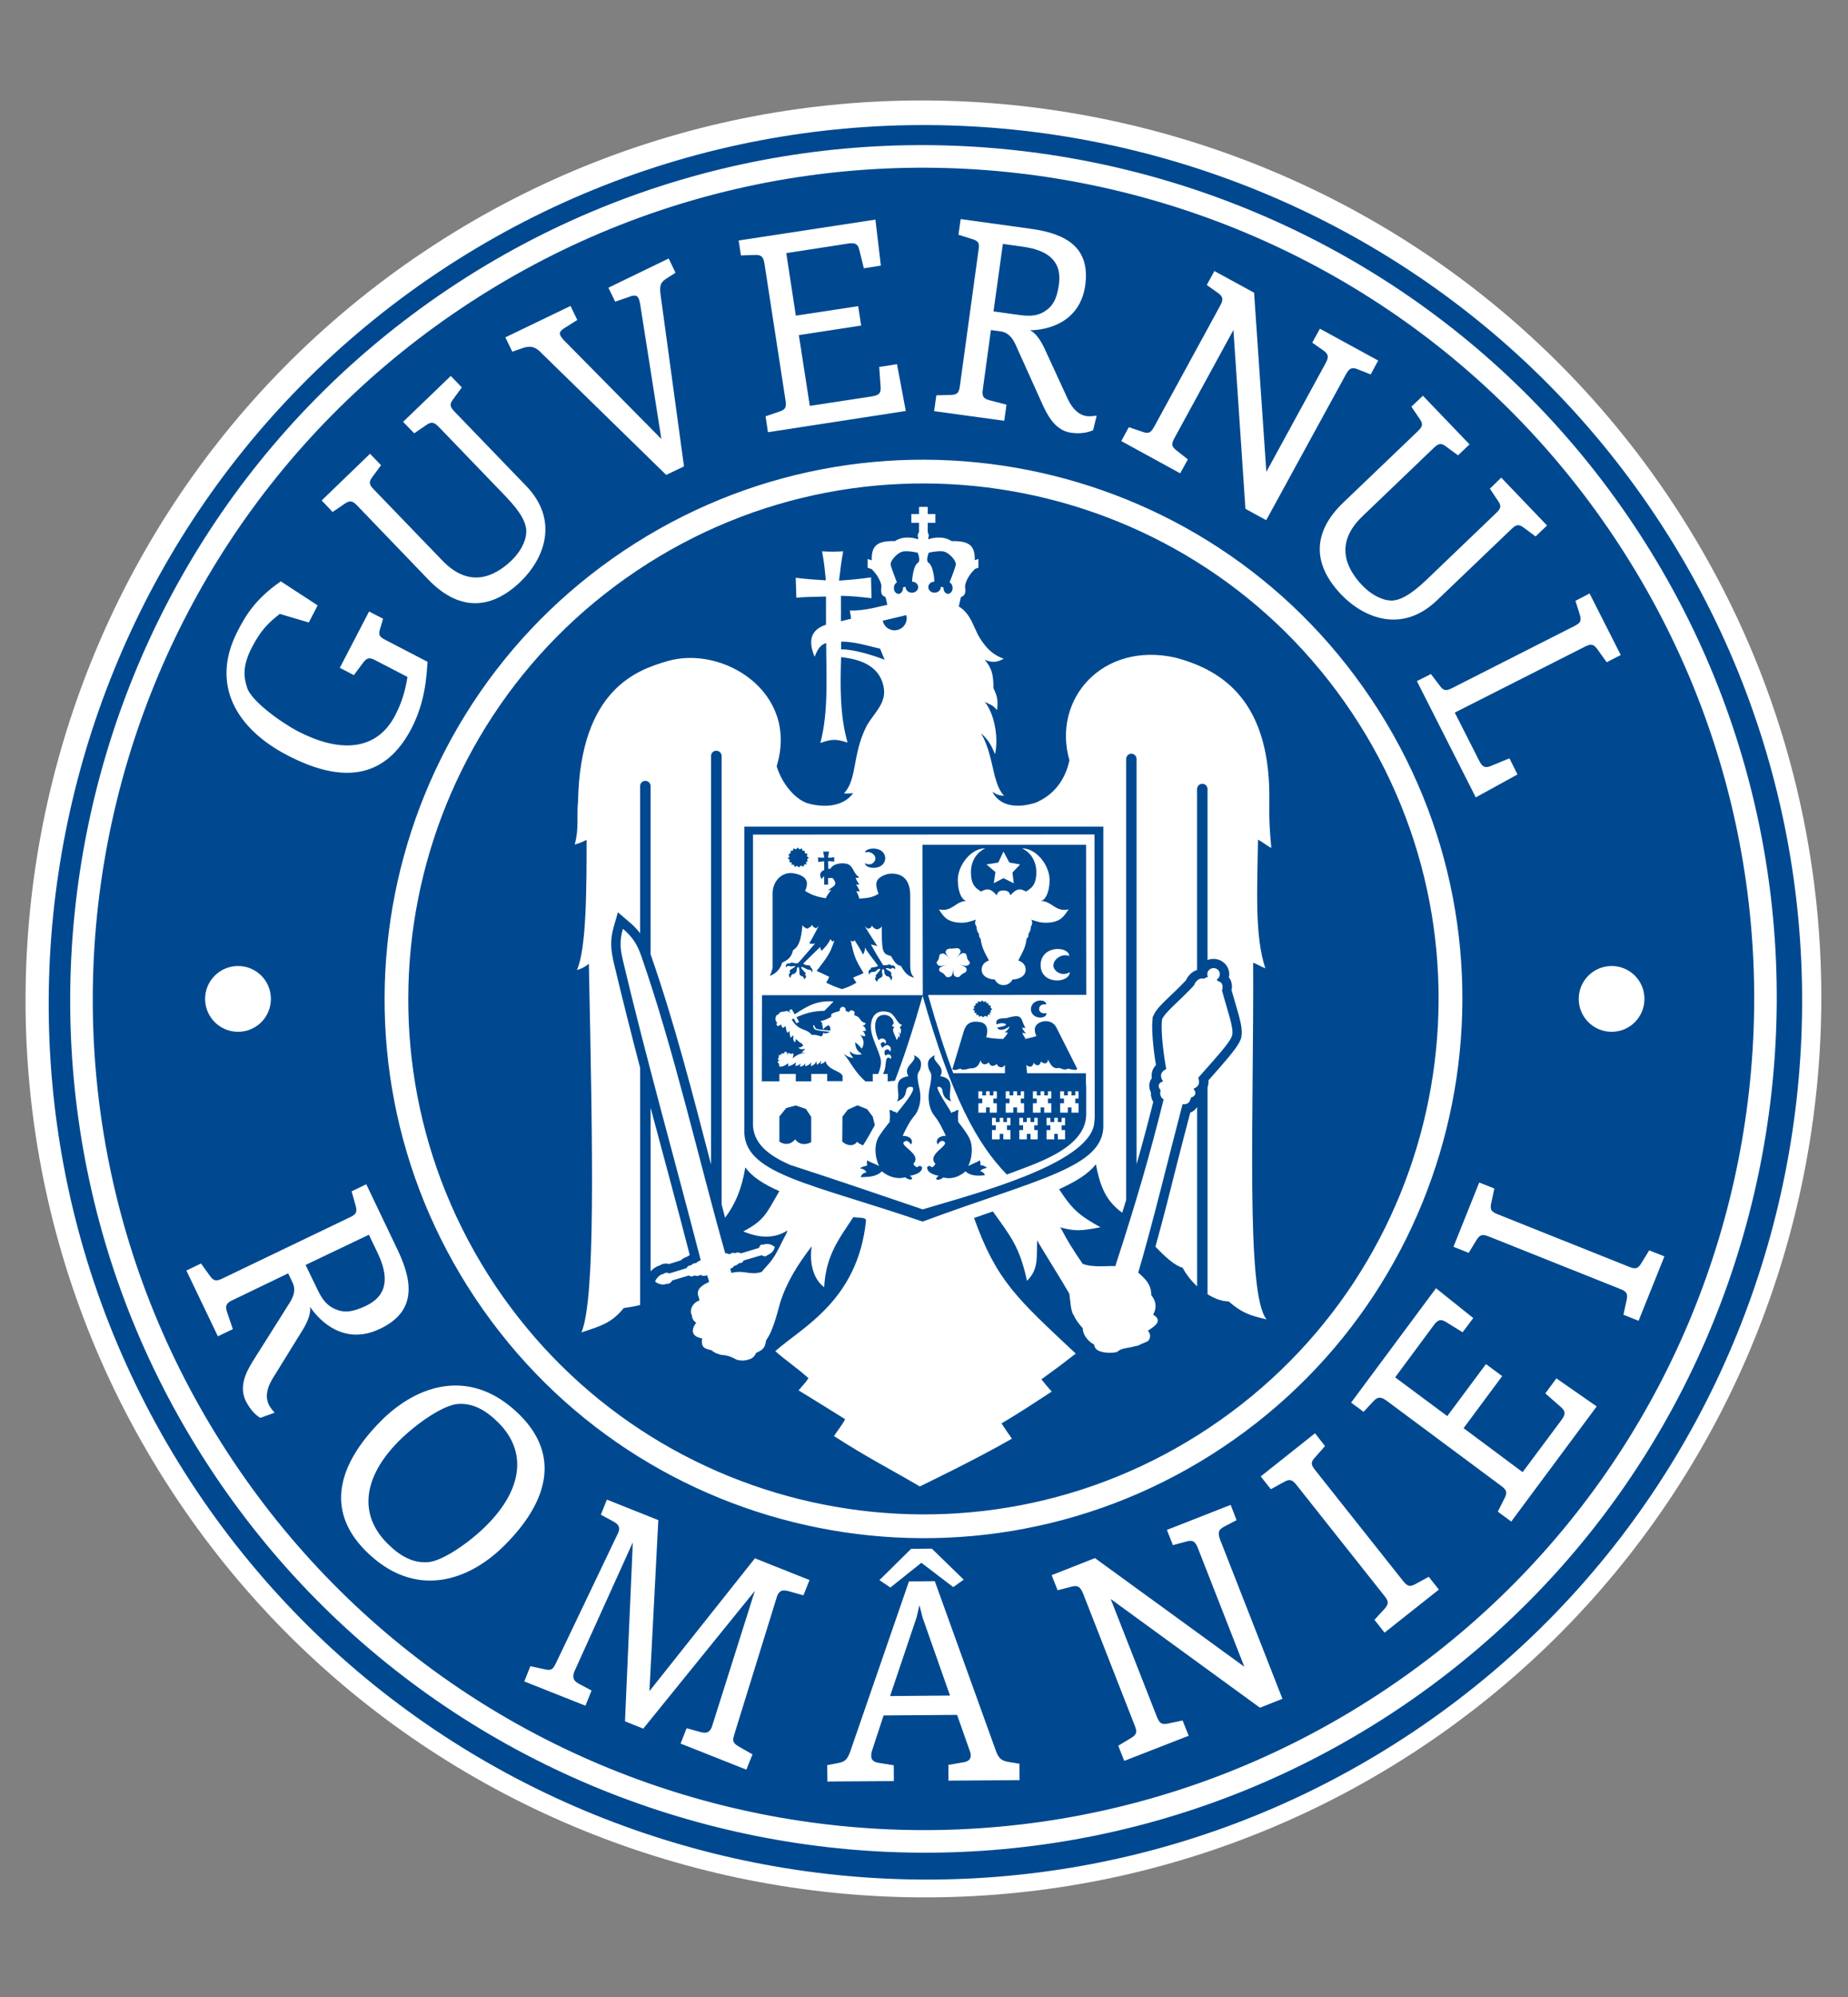 <?xml version="1.0" encoding="UTF-8"?>
<svg id="Layer_1" xmlns="http://www.w3.org/2000/svg" version="1.1" viewBox="0 0 1000 1080">
  <rect x="0" y="0" width="1000" height="1080" fill="#808080" stroke="none"/>
  <!-- Generator: Adobe Illustrator 29.4.0, SVG Export Plug-In . SVG Version: 2.1.0 Build 152)  -->
  <path d="M903.76,269.94c148.9,222.53,88.8,525.52-133.71,674.44-222.63,148.83-525.59,88.73-674.41-133.85C-53.28,587.9,6.81,285.03,229.37,136.11,451.97-12.77,754.96,47.36,903.76,269.94" fill="#fff" fill-rule="evenodd"/>
  <path d="M895.32,278.13c145.4,217.37,86.66,513.15-130.65,658.5-217.32,145.37-513.09,86.73-658.47-130.66C-39.15,588.63,19.54,292.9,236.8,147.47,454.14,2.12,749.92,60.82,895.32,278.13" fill="#004990" fill-rule="evenodd"/>
  <path d="M883.7,283.37C742.26,71.85,454.37,14.73,242.8,156.19,31.33,297.66-25.77,585.58,115.7,797.1c141.46,211.52,429.38,268.65,640.95,127.11,211.44-141.42,268.57-429.31,127.05-640.83M749.57,913.84c-206.26,137.99-485.5,82.63-623.42-123.68C-11.91,583.76,43.48,304.61,249.78,166.6c206.3-137.99,485.55-82.6,623.52,123.7,138.04,206.33,82.68,485.58-123.73,623.54" fill="#fff" fill-rule="evenodd"/>
  <path d="M742.06,378.12c-89.46-133.85-270.66-169.76-404.47-80.31-133.82,89.51-169.76,270.69-80.23,404.57,89.51,133.81,270.61,169.79,404.5,80.21,133.78-89.51,169.79-270.63,80.21-404.47M654.69,771.9c-127.93,85.65-301.08,51.23-386.73-76.68-85.54-127.98-51.17-301.13,76.8-386.7,127.91-85.55,301.05-51.25,386.65,76.73,85.55,127.88,51.21,301.1-76.73,386.65" fill="#fff" fill-rule="evenodd"/>
  <path d="M128.8,522.43c9.83,0,17.79,7.91,17.79,17.79s-7.96,17.79-17.79,17.79-17.82-7.99-17.82-17.79,8.01-17.79,17.82-17.79" fill="#fff" fill-rule="evenodd"/>
  <path d="M872.08,522.43c9.83,0,17.77,7.91,17.77,17.79s-7.94,17.79-17.77,17.79-17.79-7.99-17.79-17.79,7.97-17.79,17.79-17.79" fill="#fff" fill-rule="evenodd"/>
  <path d="M213.82,386.89c3.68-7.08,5.42-13.15,6.68-20.79l-17.21-8.92c-3.2-1.71-4.64-1.66-6.75,1.16l-5.07,6.78-7.58-3.96,15.82-30.46,7.58,3.93-1.64,5.52c-1.06,3.61-.1,4.36,3.08,6.02l22.63,11.75c-.56,8.29-1.34,21.82-8.69,36.01-14.28,27.36-37.29,30.04-67.05,14.61-27.14-14.08-42.29-37.92-26.91-67.48,4.43-8.52,9.57-17.16,23.23-26.66l19.96,13-4.81,9.25-15.7-4.64c-6.27,4.94-10.13,8.65-14.99,17.94-5.27,10.05-4.59,16.25-2.62,22.12,2.17,6.85,17.79,18.39,27.51,23.46,21.35,11.09,42.08,11.52,52.54-8.64" fill="#fff"/>
  <path d="M284.65,262.71c17.92,18.55,10.1,39.21-2.97,51.86-16.84,16.18-34.06,15.19-49.79-1.01l-38.53-40.06c-2.49-2.57-3.9-3.18-6.93-1.01l-6.45,4.39-5.92-6.23,26.18-25.25,5.95,6.2-4.66,6.3c-2.22,2.95-1.71,4.29.86,6.91l36.99,38.35c14.23,14.77,27.56,9.37,37.49-.1,4.13-4.06,7.69-9.67,7.91-15.19.23-4.66-2.62-10.56-11.14-19.4l-36.16-37.55c-2.57-2.59-3.86-3.1-6.88-1l-6.45,4.41-6.02-6.2,25.8-24.82,5.97,6.2-4.61,6.3c-2.27,2.9-1.79,4.21.76,6.9l38.6,40.02Z" fill="#fff"/>
  <path d="M370.13,252.23l-9.63,4.61-68.04-66.42c-3.78-3.85-6.98-3.15-10.4-1.91l-4.84,1.69-3.75-7.76,35.25-16.98,3.68,7.58-6.52,4.11c-2.62,1.64-3.45,2.67-2.62,4.34.41.8,1.13,1.76,2.12,2.77l52.51,53.17-11.49-73.03c-.25-1.18-.5-2.37-.83-3.02-.86-1.84-2.39-1.91-5.39-.75l-7.28,2.52-3.68-7.56,32.63-15.8,3.68,7.71-4.59,2.95c-3.05,1.94-4.2,3.33-3.53,8.59l12.72,93.21Z" fill="#fff"/>
  <path d="M415.56,233.76l-1.29-8.62,7.39-2.52c3.53-1.11,3.95-2.47,3.4-6.13l-11.32-73.5c-.55-3.61-1.38-5.24-5.07-5.12l-7.73.28-1.24-8.09,74.01-11.29,2.95,24.87-9.2,1.46-2.47-9.98c-.8-3.55-2.67-3.88-6.12-3.38l-33.39,5.14,5.17,33.82,33.74-5.12,1.61,10.48-33.72,5.17,5.93,38.28,33.49-5.12c3.5-.58,5.09-1.36,4.84-5.04l-.78-10.91,9.63-1.49,4.76,25.32-74.59,11.47Z" fill="#fff"/>
  <path d="M531.85,210.39c-.53,3.63,0,5.14,3.53,6.05l9.25,2.42-1.21,8.69-37.95-5.19,1.21-8.57,7.86-.21c3.63-.1,4.39-1.31,4.89-4.91l10.06-73.3c.6-3.63.25-4.96-3.38-6.07l-7.46-2.34,1.19-8.47,37.95,5.24c19.88,2.72,32.13,10.54,29.48,30.49-2.89,20.46-20.79,24.34-30.03,24.39,2.98,1.13,6.02,5.5,8.14,10.23l12.45,27.02c2.97,6.25,6.75,8.77,10.35,9.2,1.56.22,4.29-.15,5.24-.25l-1.89,7.79c-1.29.73-5.77,2.34-11.82,1.44-7.78-1.03-12-7.66-15.19-14.44l-15.05-33.39c-1.51-3.15-3.61-6.37-8.06-7.01l-5.2-.7-4.36,31.9ZM537.62,168.41l12.82,1.79c5.34.71,10.01,1.21,14.65-1.69,4.46-2.75,6.8-6.55,7.93-14.76,1.76-12.98-6.58-18.57-19.58-20.34l-10.76-1.51-5.07,36.51Z" fill="#fff"/>
  <path d="M635.65,236.7c-1.76,3.2-1.96,4.64,1.01,6.91l6.12,4.83-4.15,7.54-31.88-17.44,4.08-7.51,7.41,2.52c3.48,1.23,4.59.35,6.35-2.83l35.51-65.09c1.76-3.2,2.09-4.99-.93-7.13l-6.15-4.36,4.11-7.56,21.49,11.72,6.63,96.89,31.85-58.36c1.79-3.25,2.19-4.96-.75-7.13l-6.25-4.39,4.13-7.54,31.53,17.21-4.05,7.53-7.14-2.85c-3.37-1.36-4.69-.1-6.42,3.1l-42.97,78.57-11.24-6.15-6.5-96.74-31.78,58.23Z" fill="#fff"/>
  <path d="M777.57,324.67c-18.62,17.87-39.24,9.95-51.84-3.18-16.08-16.88-15.14-34.14,1.21-49.74l40.15-38.43c2.64-2.52,3.22-3.86,1.08-6.88l-4.44-6.5,6.25-5.92,25.23,26.31-6.25,5.92-6.32-4.66c-2.88-2.27-4.24-1.76-6.91.75l-38.48,36.87c-14.82,14.21-9.47,27.59,0,37.47,4.03,4.23,9.63,7.73,15.17,8.09,4.61.23,10.56-2.67,19.43-11.14l37.63-36.06c2.62-2.49,3.2-3.83,1.05-6.8l-4.31-6.5,6.13-5.97,24.79,25.88-6.2,5.92-6.3-4.66c-2.95-2.21-4.29-1.74-6.88.79l-40.19,38.45Z" fill="#fff"/>
  <path d="M766.71,368.34l7.61-3.8,4.76,6.27c2.11,2.97,3.55,2.93,6.8,1.26l65.95-33.44c3.25-1.64,4.13-2.75,3.02-6.3l-2.34-7.41,7.66-3.96,16.86,33.28-7.61,3.9-5.09-7.1c-2.14-2.95-3.61-2.9-6.83-1.24l-70.28,35.58,13.13,25.88c1.59,3.13,2.87,4.39,6.3,3.03l10.15-4.18,4.36,8.72-22.58,12.4-31.87-62.89Z" fill="#fff"/>
  <path d="M126.08,703.01c-3.4,1.54-4.41,2.9-3.27,6.45l3.2,9.35-8.11,3.88-17.04-35.55,7.91-3.83,4.74,6.6c2.19,3.1,3.65,3.08,7.01,1.44l68.64-32.94c3.4-1.56,4.34-2.72,3.28-6.38l-2.17-7.74,7.93-3.83,17.01,35.61c8.95,18.65,9.17,33.64-9.52,42.54-19.18,9.24-32.58-3.91-37.95-11.92.71,3.15-1.26,8.32-4.16,12.88l-16.08,26.01c-3.7,6.07-3.68,10.71-2.04,14.09.68,1.49,2.47,3.6,3.18,4.31l-7.76,2.82c-1.34-.68-5.22-3.61-7.94-9.27-3.5-7.33-.28-14.69,3.78-21.22l20.13-31.92c1.86-3.1,3.45-6.71,1.41-10.91l-2.32-4.84-29.86,14.39ZM165.36,684.11l5.8,11.99c2.42,5.04,4.59,9.25,9.73,11.67,4.94,2.29,9.5,2.07,17.23-1.59,12.1-5.82,12.1-16.15,6.33-28.35l-4.84-10.08-34.25,16.35Z" fill="#fff"/>
  <path d="M198.12,838.98c-22.57-22.4-14.84-47.4,7.86-70.35,20.01-20.18,49.14-29.36,75.24-3.45,22.48,22.35,14.79,47.45-7.91,70.27-20.08,20.21-49.16,29.34-75.19,3.53M247.77,759.28c-7.96.58-22.63,10.69-32.15,20.26-18.98,19.2-21.85,39.51-5.85,55.33,6.88,6.85,13.83,10.56,21.77,9.98,7.94-.56,22.65-10.71,32.09-20.26,18.98-19.2,21.85-39.59,5.9-55.36-6.93-6.85-13.78-10.48-21.76-9.95" fill="#fff"/>
  <path d="M283.69,909.36l3.3-8.26,7.84,1.69c3.73.86,4.44-.15,6.12-3.58l33.66-70.45c.98-2.64.35-4.18-2.57-5.85l-6.9-3.73,3.25-8.17,27.84,11.09-4.81,92.5,57.08-71.84,29.54,11.75-3.3,8.26-8.09-2.27c-3.43-.86-4.89-.33-6.15,2.72l-23.01,74.33c-1.11,3.66-1.26,4.82,1.99,6.83l7.71,4.41-3.32,8.27-35.58-14.11,3.25-8.3,7.84,2.14c3.23.83,4.76-.17,5.82-2.85l23.28-73.61-60.4,74.54-9.88-3.96,4.23-96.79-31.7,70c-.96,2.92-.71,4.69,2.39,6.4l6.98,3.73-3.3,8.22-33.11-13.13Z" fill="#fff"/>
  <path d="M491.86,855.26l13.98-.15,32.76,90.92c1.81,5.29,3.4,6.17,7.25,6.88l5.8.93.05,8.87-38.48.28-.02-8.52,8.22-1.41c2.67-.48,3.88-1.66,3.88-3.68,0-.86-.2-1.76-.68-2.92l-6.71-19.03-39.78.3-6.13,18.68c-.43,1.18-.56,2.21-.56,3.12,0,2.29,1.36,3.43,4.06,3.85l8.14,1.31.05,8.54-35.96.23-.1-8.85,5.74-1.1c3.73-.71,5.17-1.64,6.96-6.96l31.52-91.29ZM504.26,837.54l17.23,16.76-5.67,4.03-17.24-13.16-16.78,13.38-5.9-4.01,17.13-16.91,11.22-.1ZM497.53,868.11l-1.59,6.73-14.29,42.41,32.43-.27-14.84-42.16-1.71-6.71Z" fill="#fff"/>
  <path d="M625.97,928.36c1.44,3.48,2.42,4.51,6.15,3.73l7.81-1.64,3.3,8.27-34.87,13.58-3.25-8.19,6.91-4.15c3.27-1.96,3.38-3.4,1.96-6.88l-27.79-71.03c-1.41-3.48-2.62-4.94-6.28-3.98l-7.61,1.96-3.23-8.16,23.43-9.23,80.84,58.76-24.97-63.75c-1.36-3.5-2.44-5.02-6.1-4.06l-7.58,2.04-3.25-8.24,34.5-13.53,3.2,8.24-6.95,3.65c-3.28,1.79-3.12,3.7-1.84,7.21l33.61,85.77-12.17,4.82-80.76-58.79,24.95,63.6Z" fill="#fff"/>
  <path d="M778.6,859.67l-29.38,23.28-5.47-6.93,5.47-5.97c2.52-2.8,2.14-4.26-.23-7.16l-47.25-59.59c-2.39-3.03-3.7-3.63-6.95-1.84l-7.11,3.93-5.47-6.93,29.38-23.33,5.42,6.93-5.34,6.04c-2.64,2.78-2.22,4.18.1,7.08l47.35,59.69c2.34,2.9,3.63,3.6,6.88,1.77l7.13-3.88,5.47,6.9Z" fill="#fff"/>
  <path d="M817.76,822.87l-7.26-5.36,3.6-7.16c1.79-3.37,1.08-4.66-1.94-6.88l-61.44-45.66c-3.02-2.24-4.81-2.85-7.43-.12l-5.42,5.85-6.75-4.99,45.94-61.86,20.16,16.13-5.77,7.69-8.89-5.5c-3.2-2.04-4.79-.98-6.91,1.92l-20.69,27.95,28.2,20.96,20.92-28.12,8.79,6.5-20.89,28.14,31.95,23.79,20.89-28.02c2.14-2.88,2.7-4.69-.12-7.11l-8.49-7.46,6-8.12,21.8,15.17-46.24,62.26Z" fill="#fff"/>
  <path d="M900.66,679.45l-13.98,34.85-8.19-3.27,1.71-7.89c.83-3.73-.17-4.79-3.68-6.12l-70.71-28.24c-3.43-1.34-4.91-1.34-6.88,1.91l-4.18,6.88-8.24-3.28,13.93-34.77,8.19,3.25-1.69,7.86c-.86,3.68.18,4.76,3.68,6.15l70.71,28.24c3.45,1.41,4.96,1.34,6.88-1.94l4.21-6.85,8.24,3.23Z" fill="#fff"/>
  <g>
    <path d="M427.4,629.94c24.04,7.76,47.95,15.98,71.87,24.09,26.84-8.09,88.98-23.94,92.78-45.96v-.05c.21-1.33.41-4.13.33-5.54l-.12-151.2-184.79.08v157.27c0,.38.05.68.05,1,1.08,10.38,10.63,16.15,19.88,20.31M438.97,617.74h-.08c-3.07,1.61-6.6,1.34-8.57-1.56-2.62,3.03-5.76,3.03-8.49,1.29h-.08v-13.68l3.7-4.56,5.14-1.38,5.5,1.86,2.87,4.29v13.76ZM455.87,617.44h-.12l.12-13.56,2.92-3.78,5.22-2.34,5.24,2.12,3.02,4.01,1.11,4.64c-2.17,3.93-4.21,7.56-6.37,10.91-1.24-.53-2.57-1.19-3.22-1.97-1.82,2.78-5.67,2.12-7.92-.02M492.36,635.91c2.78,1.89.13,2.92-2.37.91h.05l-.28-.1c-3.88,1.08-8.69,0-12.55-3.25-3.48,3.35-7.96,2.92-11.44,3.18.3-1.41,1.49-2.37,3.1-2.65-.89-1.56-1.94-1.83-3.5-2.17,1.36-1.06,2.37-.96,3.93-1.53-.22-.81-.32-1.89,0-2.8,2.1,1.43,3.61,1.56,6.4,3.1-2.54-5.37-2.44-11.39-.68-14.89,1.28-2.54,4.25-6.35,7.53-10.33l-1.19,1.41c.27-2.9.27-3.33-.03-6.48.96,0,1.47.25,2.14.88.98.08,1.39.23,1.81.83,6.07-7.41,11.52-14.39,7.46-14.26-4.41.1-.05,5.39-7.38,7.91,2.8-4.21-3.73-12.07,6.22-13.66-3.43-5.57,5.14-7.76,2.95-11.39,3.37,1.69,4.46,3.25,3.6,7.03-.73,3.1-2.97,1.19-.43,11.89,1.16,6.4-.78,11.46-2.97,13.98-2.5,2.85-4.96,7.89-6.28,10.74,4.01,0,5.98,2.27,4.56,4.69-.95-1.15-2.12-2.69-3.68-1.51-3.1,2.14,9.98,6.8,4.91,11.94.86,1.46.38.96,1.94,1.89l.1.05c1-1.03,2.14-.96,2.7.05,0,2.9-3.88,4.01-6.66,4.54M532.88,635.58c-2.62.33-7.68.71-10.38-2.12-3.68,3.25-8.11,4.39-11.92,3.35h-.18c-2.5,2.21-5.62,1.18-2.44-.91-2.6-.53-6.25-1.64-6.25-4.54.41-1,1.56-1.08,2.52-.05l.15-.05c1.41-.93.98-.43,1.79-1.89-4.92-5.14,7.79-9.8,4.76-11.94-1.46-1.19-2.7.35-3.53,1.51-1.39-2.42.56-4.69,4.39-4.69-1.29-2.85-3.68-7.88-6.12-10.74-2.1-2.52-3.96-7.58-2.85-13.98,2.4-10.71.36-8.79-.38-11.89-.93-3.78.23-5.34,3.48-7.03-2.17,3.63,6.07,5.82,2.88,11.39,9.52,1.59,3.2,9.45,5.94,13.66-7-2.52-2.85-7.81-7.03-7.91-2.49-.12,7.08,13.33,7.11,14.26.4-.6.81-.76,1.76-.83.66-.63,1.21-.88,2.07-.88-.33,3.15-.33,3.58-.13,6.48,2.7,3.48,5.07,6.68,6.1,8.92,1.71,3.5,1.83,9.53-.63,14.89,2.75-1.54,4.16-1.67,6.18-3.1.4.91.5,1.89.32,2.64,1.19.15,1.79,0,3.61,1.46-1.51.32-3.05.78-3.73,1.84,1.05,0,2.32,1,2.52,2.14M468.07,461.06c0-2.75,10.71-3.91,10.96,3.15-.43,6.88-10.96,5.87-10.96,2.62,3.33,1.79,5.57-.63,5.67-2.62-.1-1.94-2.72-4.21-5.67-3.15M426.65,462.14l1.13-.73v-1.23l1.24-.13.33-1.23,1.46.53.89-1.03.88,1.03,1.34-.53.35,1.23,1.23.13v1.19l1.42.4-.3,1.36,1.06.73-.98.91.4.96-.98.58.38,1.18-1.31-.08-.35,1.36-1.33-.68-1.26.98-.98-.83-1.29.61-.43-1.21-1.29.05.15-1.21-1.31-.27.25-1.24-1.18-.9,1.08-.68-.58-1.23ZM418.08,523.45v-40.4c0-6.22,4.91-12.12,11.89-10.68,5.67,1.21,8.29,3.91,5.67,9.45,3.58,2.17,6.1,3.1,11.16,3.98.73-1.44,1.89-3.2,3.05-4.56-.71.18-1.03.18-1.74.3,1.61-1.59,3.51-2.01,3.85-3.55.23-.9-.85-2.72-1.63-3.25-.68.18-1.51.1-2.22.1v3.58h-2.14v-4.46c-.66.35-1.08.83-1.38,1.51-1.64-2.67-.46-4.18,1.43-4.99-.05-1.74,0-2.97-.05-4.66-.88,0-1.99.13-3.22.38,0-.81-.12-1.79-.12-2.52,1.51.17,1.86.22,3.35.17,0-1-.38-2.34-.56-3.32,1.11.08,2.12.02,3.23,0-.15,1.06-.53,2.14-.53,3.32,1.54.05,2.04-.07,3.27-.3,0,1.01.05,1.69,0,2.4-.93-.13-2.37-.13-3.27-.23,0,1.11.1,3.28.1,4.26.43-.12.81-.2,1.16-.2h0l.05-.03h.03c1.23-2.59,5.74-3.28,8.59-2.64,3.91.91,3.51,5.39,6.98,7.33-1.13.31-1.26.58-2.02.13.4,1.96,1.39,2.39,1.89,3.98-.93-.18-1-.18-1.69-.3.91,1.29,1.69,2.77,2,3.93-.98-.13-1.08-.2-1.86-.2.63,1.11,1.51,2.95,1.61,4.01,5.07-.31,7.43-.79,10.43-2.6-1.94-5.24-2.27-8.44,4.69-10.66,5.24-.93,12.47.3,12.47,11.64v38.05c.08,3.07.51,4.58,2.17,6.32-2.62-.63-4.64-1.61-7.2-6.38-1.57-.12-3.03-1.11-5.37-5.29-4.61-1.42-5.01-1.54-5.01-16.33-.46,1.31-.93,1.31-2.4,1.89-1.73-.28-2.34-1.18-2.92-2.07-.4,1.09-.78,1.54-2.14,1.69-.58-.33-1.01-.56-1.81-1.41,1.41,2.32,4.61,7.36,6.88,10.81-1.51-.43-1.93-.51-3.5-.89,2.59,4.61,3.1,5.6,6.45,10.91.25.53.46.33.98.33,1.92.2,2.42-1.01,3.58.1,0,0-.02.1-.02.13l.02-.03c1.11-.38,2.47.15,2.12,2.14-.43-.6-.73-.96-1.76-.83,0,0,0,.18-.02.28-1.66.56-1.39-.53-3.38-.1,1.39,1.66,2.92,1.19,3.15,2.92,0,.23-.03.38-.21.45l.08.33c.81.83.61,1.94-.15,2.92-.43-2.22-1.16-1.81-1.34-2.24l-.15-.08c-.05.08-.33.1-.66.03-2.34-1.84-.73-2.32-1.79-3.76-.38-.15-.46-.22-.71.08-.76,2.42,1.19,2.7-.76,4.46-.27.05-.43.03-.63,0,.3.83-1.24,0-1.31,2.22-1.79-1.34-1.33-2.37-.5-2.67l-.05-.08c-.07-.15-.35,0-.45-.2.1-1.03,1.76-2.01,2.54-3.73q0-.3-.45-.46c-2.17.76-1.01,1.52-3.53,1.82-.17-.1-.27-.23-.27-.25-.33.71-1.36-.1-1.44,1.61-1.11-.9-.56-2.9.66-2.9.18,0-.28-.25,0-.56.7-.8,1.76-.15,3.58-1.06.4-.2.2-.35.2-.35-2.01-2.9-5.34-6.73-6.93-9.72-.08,1.56-.48,3.1-1.15,3.68-1.61-3.18-2.32-4.23-4.54-7.74-.38.63-.22.43-.83.81-.43-.05-.86-.48-1.21-.55,1.76,8.52,2.52,10.36,6.9,17.49-1.03.83-4.23,1.79-5.59,2.57.5.98,1.11,1.71,1.76,2.7-2.57,1.53-3.95,2.21-7.76,3.5-3.68-1.14-4.94-1.77-8.62-3.5.7-1.06,1.28-2.14,1.66-3.15-2.57-1.29-3.88-1.86-6.8-3.18,6.53-8.52,7.18-9.52,9.57-16.4-.35.15-.63.25-1.19.53-.12-.28-.63-1.08-.86-1.33-1.89,3.43-2.24,3.48-4.76,6.28-.6-.81-.83-1.11-.83-2.07-.65.66-3.6,3.42-9.1,8.89,0,0-.1.33.25.45,1.69.91,2.92.31,3.53.99.1.28.1.43.02.5h-.22c1.03.53,1.91,2.14.93,2.92-.05-1.69-1.16-.98-1.42-1.56v-.03c-.05.08-.07.15-.3.18-.85-.03-4.05-2.34-4.05-1.18.78,1.61,2.5,2.52,2.6,3.5-.1.23-1.01,0-.59.3.59.33,1.31,1.41-.43,2.52-.08-1.81-1.23-1.46-1.41-1.84-.02-.11-.1.07-.18-.03-1.46-.25-.43-2.17-1.19-4.46-.2-.35-.28-.33-.68-.15-1.21,1.34.53,1.87-1.86,3.55-.4.13-.58.1-.76,0-.1.68-.88,0-1.29,2.32-.86-1.01-1.18-2.09-.15-2.95.22-.22-.15-.18-.28-.63.3-1.62,1.87-1.24,3.12-2.85-1.83-.35-1.59.48-3.17-.12h0c-1.14-.2-1.49.12-1.91.83-.45-1.94.98-2.52,2.09-2.14l.05.02c-.05-.02-.05-.05-.05-.05,1.23-1.16,1.66.02,3.65-.13.56,0,.68.03,1.03-.38,1.46-1.49,7.54-8.72,9.05-10.43-1.19.46-1.89.33-3.25-.02,1.41-1.99,3.53-6.38,5.39-9.8,0-.08-.65,1.31-1.76,1.64-1.16-.32-1.54-.73-2.09-1.81-.8,1.29-1.21,1.21-2.52,2.09-1.26-.43-1.92-.8-2.65-1.91-.63,5.8-1.26,11.24-5.09,13.5-.88,3.35-2.04,5.04-5.95,6.75-.73,2.92-2.9,5.87-6.68,7.18.76-1.59,1.16-2.62,1.54-4.33M412.31,538.22h86.86l.18-.3-.18-81.04h88.55l.1,81.14-85.6.1.02.1c4.71,16.56,9.12,30.46,13.59,42.18h27.97v-4.46c-1.38,1.97-3.42,1.59-4.48-.53-1.71,1.66-3.58,1.29-4.26-.88-1.59,1.66-3.88,1.41-4.49-1.11-.83,2.77-2.24,4.56-5.74,4.36-3.33.99-4.29.86-5.12.13-2.62.88-3.37.88-4.38.43l6.24-20.79c1.16-3.83,3.63-5.67,8.77-4.81,4.51.78,4.31,5.27,3.3,8.24,3.38.63,5.67.78,9.27.91.18,0,.33,0,.4-.05-.18-.05-.32-.08-.53-.08,1.61-1.33,1.84-1.97,2.59-3.42h-1.63c1.69-1.41,2.04-1.89,2.69-3.27-1.29.83-5.27,3.27-6.78.78.05-.38,4.31-.7,4.69-1.61-.17-.15-.1-.35-.17-.53-1.99-.66-3.4-.3-4.94.3-.58-2.45.78-3.43,5.34-3.38,9.6-2.85,7.39.51,10.33,5.27-.53,0-1.29-.1-1.84-.1.76,1.44,1.03,1.91,2.17,3.15-.86-.22-1.47-.37-2.04-.37.58,1.44.9,1.86,1.71,3.05-.1,0-.25.02-.5.15.15,0,.25.03.4.08,2.62-.6,4.23-.88,6-1.56-1.37-2.9-1.59-6.55,3.35-7.84,3.45-.81,6.25.78,7.43,3.1l11.32,22.45c-.38.8-1.44.8-4.99-.08-1.21.63-1.89.73-4.66-.38-2.5.46-4.03,0-6.1-4.49-.33,2.22-1.76,2.75-3.88,1.03-.5,2.37-2.34,2.75-3.93.68-.45,2.27-2.11,2.77-4,1.19l.45,4.46,31.85.03v6.6h.13v15.82c-.33,18.55-28.15,26.63-42.94,32.33-15.93-16.33-29.73-41.2-45.56-96.64-5.27,18.42-10.21,33.46-15.02,45.91l-3.91.35v-3.98h-2.49c1.53-3.38,1.15-4.76,1.71-7.59.35-1.74,2.09-1.56,2.24-.4,1.36-1.64-.63-3.71-2.64-1.89-.71-1.39-.73-1.69-.2-3,.81-.71,2.47-.63,2.52.8,1.81-1.16-.68-5.92-3.96-2.04-.7-.9-.96-1.51-.96-2.31,1.11-1.29,2.12-1.06,2.29.15,1.84-1.44-1.18-4.46-3.38-1.99-2.04-3.63-3.53-12.35,1.62-13.53,2.97-.61,4.66.5,6.07,2.52.18.83,1.01,2.32-.56,2.9.31.61.73.89,1.41,1.09-2.22,1.53,1.11,5.19,1.11,7.03.78-1.06,1.08-1.69.78-2.67.4.43.35.68.53,1.31,1.01-1.31.15-2.27-.17-3.15.51.45.63.78,1.03,1.23.53-2.52.18-2.95-.53-3.83.76-.12.88-.68,1.31-1.24-2.42-.22-3.73-5.57-6.9-6.75-9.07-2.7-11.49,5.74-8.95,13.25,1.03,3.2,3.28,8.16,4.16,11.29.55,1.97.53,4.69-1.19,8.82h-2.92v3.98h-3.95c-6.17-5.39-8.04-10.73-11.79-14.86,1.24.8,2.95,2.07,5.2,2.19-.89-1.39-1.84-1.94-1.84-3.63,1.94,2.12,4.81,2.1,6.47,1.59-2.12-1.66-3.5-2.72-3.6-6.48,1.79,1.44,2.44,2.2,3.6,3.51,1.81-3.43.76-5.22-.91-7.59,1.49,1.11,1.21.48,2.88.86-.58-1.51-.25-1.69-1.71-3.02,1.46.58.85,0,2.04,0-.48-1.03-.12-1.69-1.99-2.78,1.29,0,1.29-.6,1.86-1.21-4.29-1.31-1.71-2.88-6.43-4.49,1.42-2.14-1.76-3.58-2.85-1.44-.81-.35-.81-.63-1.66-.76.41-3.05-3.6-2.75-3.1,0-2.19.63-2.87.76-4.51,1.61-.22.53-.25.96-.22,1.61-1.94,1.06-2.67,1.44-4.92,2.14-.9,0-1.08.81-.02.81,0,.5.28,2.44.48,3.32.02.63.43.55.51.05,0-.23,1.64-1.49,2.27-1.54.05-.65.35-.65.4,0,.53.2.91.73.88,2.65-6.93-.61-7.86-.61-8.39-1.92-.33-1.59-1.44-1.24-.61.43.28.88.61,1.49,8.65,2.12-.68.66-1.46.83-3.1.93,0-.73-.38-.73-.4,0-.18,0-.35.28-.35.81-.32.35-.55.78-.55.78-1.62-.2-2.7-1.08-5.34-.78-2.95-3.91-6.96-1.74-10.86-8.37l-.1.05h.05l1.19-.6,1.41,2.57,1.46-.73-1.46-2.54c5.32-2.22,8.69-3.27,15.14-3.45,2-2.09,3.07-2.95,4.96-5.07-8.72-.6-13.81,2.22-20.92,6.91l-.15.02-1.59-2.77-1.41.7.9,1.56c-.75-.91-2.04-1.66-3.5-.91-1.69,0-2.52.23-3.12,1.49-2.07.25-2.12,3.95-.51,4.61l.1-.05v.05l-.88.48.85,1.36,1.97-.98c.03.96.2,1.36.93,1.89.4-.3.86-.63,1.34-1.04.2,1.34.33,2.3.98,3.73.48-.46.8-.7,1.18-1.11.05,1.74.18,2.34.55,3.71.56-.53,1.11-1.03,1.57-1.36-.2,1.76-.2,2.95.78,3.81.38-.63.38-1.11.58-1.79.81.78,1.69,1.79,3.2,2.44.07.3.6.78.78,1.08-.91.86-1.46,1.03-2.75,1.21,1.36,1,2.04,1,3.78.53-.73.78-1.08,1.59-2.09,1.97,1.26.28,1.97.28,3.12.28-3.05.05-4.74.53-7.86,2.95.32-1.31,1.06-2.9-.22-2.57-.61.28-1.14.15-1.74-.38-.73,0-.63.91-.63,1.94-.1-1.56-.46-2.92-1.59-2.47-.32.69-.78,1.06-2.02.91-.3.3,0,.81.3,1.16.18.12.43.4.61.58,0,0-.38-.23-.61-.58-.6-.53-1.13-.68-1.59-.11.13,1.01,0,1.29-.48,1.84.22.86.33.68,2.07.73-1.46,0-1.84.2-2.24.91.73.68.99,1.46.86,2.37,1.19.68,3.78-.63,4.82-1.69.22.5.22,1.11,0,1.74,2.14-.56,3.75-1.59,4.18-2.22.2.63-.2,1.08-.1,2.04,1.24-.38,1.96-.51,2.8-1.49-.22.7-.3,1.03-.5,1.84,1.61-.4,2.01-.48,2.97-1.84-.15.98-.05.98,0,1.66,1.86-.88,2.14-.8,3.28-2.22-.3,1.16-.25,1.26-.17,2.17,1.69-.91,2.27-1.29,2.8-2.72.23.55.15,1.03.33,1.89.98-.56,1.59-1.11,2.39-2.24.11.5-.4,1.13-.4,1.84,1.31-.3,2.02-.71,2.62-1.62,1.51,5.12,8.24,5.12,9.3,8.04v2.82h-8.31v-3.88h-8.62v3.98h-8.37v-3.98h-8.87v3.98h-9.53l.1-46.59ZM566.27,547.89c.33,3.4-8.06,3.66-8.44-2.04.2-5.77,8.34-5.85,8.34-2.62-2.47-.41-3.88.73-3.88,2.62.18,1.49,1.46,2.52,3.98,2.04M536.34,547.34l-.88.48.4.93-1.21-.1-.33,1.28-1.28-.58-1.08.83-.93-.78-1.19.53-.35-1.03-1.26.05.17-1.06-1.21-.22.3-1.01-1.08-.73.91-.66-.43-1,.98-.58v-1.01l1.19-.15.28-1.06,1.29.4.8-.88.86.88,1.18-.4.33,1.06,1.08.02.1,1.09,1.23.32-.22,1.06.98.73-.98.7.35.88Z" fill="#fff" fill-rule="evenodd"/>
    <polygon points="533.56 598.9 535.56 598.9 535.56 601.74 539.41 601.74 539.41 596.65 537.52 596.65 537.52 594.13 539.41 594.13 539.41 590.2 537.52 590.2 537.52 592.39 535.56 592.39 535.56 590.2 533.56 590.2 533.56 592.39 531.52 592.39 531.52 590.2 529.43 590.2 529.43 594.13 531.52 594.13 531.52 596.65 529.43 596.65 529.43 601.74 533.56 601.74 533.56 598.9" fill="#fff" fill-rule="evenodd"/>
    <path d="M678.13,520.7c.83,0,5.7,2.9,6.55,2.9-5.76-17.51-4.36-42.06-3.95-69.45,1.81.73,5.39,3.63,7.21,4.41-1.44-15.5-1.06-19.05-1.06-27.8,0-54.43-28.35-68.99-50.55-75.04-39.59-9.04-67.16,22.28-57.63,55.49-2.3,10.43-8.04,18.29-17.77,22.7-7.99,2.77-19.23,3.45-23.91-5.7,2.09,1.36,3.63,2.07,6.27,2.12-2.42-2.52-3.75-6.2-4.91-10.36-1.86-7.08-3.05-15.8-7.54-23.41,4.49,3.83,6.05,7.74,7.61,11.34,2.17-10.25-.93-22.78-5.57-28.32,3.81,1.92,3.91,1.46,6.68,4.39.68-5.72-.2-8.06-1.94-11.67-.1-8.14-.98-10.73-4.74-15.52,3.91,1.74,6.68,1.46,10.25-.56-5.24-1.79-8.82-4.89-12.57-10.61-4.84-7.21-5.51-20.03-21.57-19.77-8.05.13-14.87-1.23-28.1,1.17-3.73.48-12.83,3.55-21.01,3.15l.68,4.43-4.36,1.09c-.33.1-.71.2-1.14.3v-4.26l.03-.02v-.66l-.03-1.61v-7.21c5.77.08,10.89.63,16.53,1.29l-.25-11.27c-5.85.86-11.34,1.34-17.31,1.76.66-5.47,1.24-10.53,2.24-15.85-3.85.25-7.63.25-11.44,0,1.03,5.32,1.56,10.26,2.04,15.7-5.54-.31-10.78-.71-16.28-1.39l.33,10.78c2.37-.35,12.5-.58,16.05-.63v15.22c-5.85,1.99-10.88,6.18-6.17,17.34,1.61-3.85,2.87-6.33,6.27-7.44,0,17.67,1.34,37.07-3.15,54.08,6.22-2.17,8.37-2.27,14.72-.21-4.23-14.84-3.96-30.87-3.51-46.19.61.03,1.23.08,1.86.21,9.07,1.21,18.47,4.69,20.97,14.94,2.42,9.57-5.04,14.74-9.15,22.3-7.79,15.63-4.86,28.55-12.12,36.21,2.42.22,5.02-.15,5.02-.15-5.72,7.86-16.79,7.86-25.05,5.39-6.7-2.42-13.51-10.56-16.4-19.91,12.37-40.19-29.23-65.64-59.14-56.85-16,4.69-47.1,14.87-48.33,75.85-.83,8.92.63,14.26-1.79,23.36,2.82-.86,3.91-1.29,6.43-2.57,0,25.28-.05,59.14-5.24,70.38,2.82-.71,4.99-2.09,6.45-3.38,2.19,104.55,3.51,181.18-3.98,199.37,11.31-3.68,16.38-5.27,22.88-13.16,3.15-.48,6.15-.9,8.84-1.64v-128.29c-4.94-18.92-9.75-37.9-14.26-56.87-1.66-7.36-2.07-12.3.07-19.66l2.17-7.56,6.07,5.17c2.42,2.02,4.36,4.08,5.95,6.15v-79.58c0-1.56,1.31-2.82,2.85-2.82s2.82,1.26,2.82,2.82v90.94c12.98,37.22,22.75,75.49,32.71,113.7v-220.87c0-1.66,1.26-2.89,2.82-2.89s2.92,1.23,2.92,2.89v242.41c.58,2.47,1.26,4.81,1.86,7.26,5.52-7.39,8.97-15.35,10.96-27.24,3.55,5.02,9.75,9.05,18.4,12.86-7.06,12.2-8.09,15.77-19.51,21.77,8.22,3.53,16.61,4.16,23.82-.45-.1.51-.21.95-.38,1.36-2.24,4.13-3.91,7.88-5.9,11.34-2.5,4.36-4.59,6.07-7.62,9.67-6.22,2.02-9.07-1.11-15.9.43-.13.13-.25.15-.35.17-.48-1.18-.83-2.29-.58-2.39.81-.25,1.59-.66,1.91-1.49.76.05,2.24-.85,2.72-1.51,1.27.15,2.07-.46,2.47-1.41l9.65-2.82c1.11.53,2.52.95,2.97.07,3.23-1.36,3.88-3.15,4.24-4.49-.93-.85-3.23-2.49-6.53-1.24-.99-.65-1.84.99-1.99,1.67l-9.73,2.95c-1.09-.51-2.32-.71-3.15,0-.98-.51-2.42-.25-3,.58-.4-.2-1.64-.76-2.42-.58-14.66-51.81-27.67-109.77-45.43-160.79-2.27-6.5-4.79-10.31-9.93-14.72-1.86,6.58-1.54,10.51,0,17.14,12.15,51.46,28.78,110.45,42.11,162.13.08,0-1.97.63-2.44,1.59-.71-.33-2.29.45-2.9,1.21-.98-.08-1.99.53-2.34,1.46l-9.3,2.85c-1.26-.43-2.12-.71-2.9.2-2.5.22-4.46,2.92-4.81,4.21,1,.86,3.7,2.34,6.4,1.16,1.03.25,2.19-.53,2.85-1.76l9.12-2.72c.71.88,2.19.53,3.1,0,.78.56,2.57.25,3.1-.35.86.66,1.81.73,2.82.46.35-.1.53-.15.81-.15.12.43.63,2.14,1.05,3.55-6.25,2.75-6.88,5.44-5.57,8.49.05.46.23,1.03.38,1.54-3.33.88-5.92,4.96-4.11,8.13,0,1.42.68,2.72,2.09,3.83l.1-.05h.2c-2.27,2.75-3.8,7.49,3.12,8.59-.96,5.77,2.5,5.57,5.12,6.47,1.49,1.31,2.57,1.69,4.99,2.39,3.55.3,5.49.98,8.69,2.72,2.69.68,4.94.53,7.81-.7,1.44-.86,1.99-1.72,2.57-3.03,3.9-1.79,4.73-2.57,5.49-6.98,3.91-4.94,6.78-17.81,7.59-20.36,3.58-11.24,9.68-20.74,17.03-30.36-1.29,7.98.33,17.36,6.73,22.2.93-17.31,7.99-26.11,15.8-37.95,2.19.63,7.07-.3,6.82,2.1-4.54,43.27-34.95,57.73-49.06,70.4,5.29,4.79,12.14,9.32,17.94,14.64-1.76,2.7-3.22,3.96-5.34,6.58,3.98,2.39,20.49,12.65,25.2,15.6-1.74,3.32-3.68,5.44-6.05,9.12,18.34,11.77,27.74,16.33,46.44,27.22.25-.13,30.54-14.67,49.84-25.83-1.76-2.39-3.65-5.24-5.62-8.26,10.46-6.17,19.15-11.99,27.16-17.21-2.11-2.39-3.37-3.83-5.59-6.63,10.03-7.25,10.83-7.88,18.59-13.91-31.75-29.81-42.83-39.28-55.03-73.33,3.53-1.21,6.98-2.4,10.18-3.55,9.65,13.5,14.44,19.03,18.47,37.52,6.55-6.47,5.02-12.88,5.52-21.8.33.25.55.51.81.79,0,0-.12-.08-.18-.1-.08-.15-.22-.23-.3-.28.08,0,.08.05.08.12-.08-.08-.15-.12-.3-.28,7.3,12.17,11.62,18.82,17.29,28.55.68,5.44.76,8.26,2.02,11.24h.22c.86,2.22,2.24,4.29,5.01,7.41,0,3.83,3.3,7.41,6.13,8.79.22,1.11.43,1.56,1,2.34,2.2,2.34,8.09,2.44,11.32,1.76,2.4-1.96,3.88-1.84,6.3-2.4,2.39-.35,2.39-.6,5.17-1.11,2.21-1.16,3.93-1.69,5.27-2.34,1.79-1.56,1.51-4.46,0-5.62,3.4-2.37,8.08-5.07,3.6-8.32-.28-.1-.48-.3-.7-.45,2.07-3.66,1.61-7.51-1.01-10.49,0-5.57-2.75-8.44-6.85-12.07-.1,0-.15,0-.25-.03,7.84-26.51,15.98-60.55,24.02-91.2,3.48.23,4.06-1.66,4.58-3.63,2.52-.71,3.13-2.6,1.31-4.71,3.28-1.38,3.45-3.4,2.6-5.97,10.08-11.45,17.16-19.03,18.35-22.91.96-4.11-2.29-12.45-5.49-24.29.33-1.29,1.08-4.29-2.22-5.09-.25-.27-.43-.6-.68-.78,1.03-.58,1.72-1.69,1.72-2.92,0-1.84-1.46-3.33-3.38-3.33s-3.4,1.49-3.4,3.33c0,.55.15,1.03.35,1.41-.66.15-1.36.55-2.14.98-3.08-.68-4.71,1.84-5.47,3.7-7.79,8.42-15.67,14.41-17.24,18.37-.45,3.63-.23,12.57,2.27,26.84-3.2,1.43-3.55,4.1-1.66,6.62-2.87.86-3,2.88-1.36,4.79-.61,2.4.05,3.86,1.61,5.02-7.28,29.45-14.92,55.72-26.16,90.18-2.19-.53-11.52,1.04-17.61-1.28-5.44-7.92-8.64-13.06-12.02-19.71,8.29,2.27,11.62,1.77,21.59-.1-11.22-6.37-14.92-9.12-22.35-20.56,9.4-4.36,15.6-8.11,19.93-13.5,2.42,13.13,6.05,20.26,14.21,26.2.75-2.27,1.39-4.56,2.14-6.83v-238.51c0-1.64,1.29-2.9,2.82-2.9s2.82,1.26,2.82,2.9v219.15c3.18-11.16,6.2-22.38,9.02-33.72-.93-1.53-1.36-3.25-1.28-5.19-1.34-2.67-1.11-5.52.5-7.68-.4-2.6.38-5.14,2.24-7.08-.81-4.94-1.46-9.93-1.79-14.87-.23-3.3-.43-7.13,0-10.41v-.6l.33-.61c1.29-3.35,4.86-6.75,7.46-9.25,3.48-3.3,6.91-6.53,10.18-10.03,1.31-2.7,3.37-4.82,6.07-5.65v-97.82c0-1.61,1.29-2.87,2.85-2.87s2.82,1.26,2.82,2.87v92.45c1.01-.4,2.09-.63,3.25-.63,4.63,0,8.49,3.71,8.49,8.29,0,.6-.05,1.16-.2,1.71.83.98,1.31,2.14,1.54,3.51.22,1.18.15,2.29-.08,3.42,1.28,4.69,2.77,9.27,4.01,13.93.93,3.56,2.02,8.01,1.24,11.62l-.05.18-.02.18c-1.11,3.48-4.49,7.51-6.81,10.35-3.5,4.21-7.23,8.39-10.88,12.52.15,1.36-.1,2.64-.48,3.78v111.88c3.93,2.47,7.96,3.88,11.42,3.88,6.95,5.97,11.06,7.56,20.51,9.7-11.37-13.43-6.85-111.18-7.26-192.92M573.76,663.85c.13.3.25.66.38.99-.2-.33-.38-.69-.53-1.01.07,0,.12,0,.15.02M573.45,663.78c.12.28.15.41.12.48l-.22-.48h.1ZM490.4,332.67c0,.1,0,.23.07.28.81,3.45-1.38,6.93-4.89,7.74-3.45.86-6.98-1.26-7.83-4.71-.03-.13-.08-.25-.08-.28l12.72-3.03ZM455.15,351.17v-4.16c7.86-.07,16.43,2.85,21.09,3.78l2.45,6c-6.4-2.42-16.41-5.65-23.54-5.62M597.04,608.01c.88,23.31-34.87,29.31-97.77,52.64-59.85-20.49-95.4-25.43-96.49-47.8v-165.81h194.26v160.97Z" fill="#fff" fill-rule="evenodd"/>
    <path d="M362.14,683.56l6.22-1.94c.98-.91,1.99-1.51,3.25-1.89.5-.38,1.06-.68,1.64-.96-6.85-26.58-14.11-53.14-21.19-79.7v88.45c1.41-1.49,3.15-2.65,5.01-3.2,1.54-1.03,3.27-1.14,5.07-.76" fill="#fff" fill-rule="evenodd"/>
    <path d="M644.09,601.69c-2.3,8.66-4.51,17.28-6.75,25.98-3.88,15.47-7.79,31.07-12.1,46.54,5.17,5.46,10.58,10.38,14.69,11.36,2.07,3.88,4.81,7.23,7.86,10.13v-97.01c-.95,1.44-2.17,2.49-3.7,3" fill="#fff" fill-rule="evenodd"/>
    <polygon points="563.07 598.9 565.04 598.9 565.04 601.74 568.89 601.74 568.89 596.65 567.06 596.65 567.06 594.13 568.89 594.13 568.89 590.2 567.06 590.2 567.06 592.39 565.04 592.39 565.04 590.2 563.07 590.2 563.07 592.39 561.01 592.39 561.01 590.2 558.94 590.2 558.94 594.13 561.01 594.13 561.01 596.65 558.94 596.65 558.94 601.74 563.07 601.74 563.07 598.9" fill="#fff" fill-rule="evenodd"/>
    <polygon points="553.62 604.56 551.56 604.56 551.56 608.57 553.62 608.57 553.62 611.14 551.56 611.14 551.56 616.18 555.66 616.18 555.66 613.23 557.65 613.23 557.65 616.18 561.51 616.18 561.51 611.14 559.67 611.14 559.67 608.57 561.51 608.57 561.51 604.56 559.67 604.56 559.67 606.81 557.65 606.81 557.65 604.56 555.66 604.56 555.66 606.81 553.62 606.81 553.62 604.56" fill="#fff" fill-rule="evenodd"/>
    <polygon points="538.88 604.56 536.79 604.56 536.79 608.57 538.88 608.57 538.88 611.14 536.79 611.14 536.79 616.18 540.97 616.18 540.97 613.23 542.91 613.23 542.91 616.18 546.79 616.18 546.79 611.14 544.9 611.14 544.9 608.57 546.79 608.57 546.79 604.56 544.9 604.56 544.9 606.81 542.91 606.81 542.91 604.56 540.97 604.56 540.97 606.81 538.88 606.81 538.88 604.56" fill="#fff" fill-rule="evenodd"/>
    <polygon points="548.31 598.9 550.35 598.9 550.35 601.74 554.15 601.74 554.15 596.65 552.34 596.65 552.34 594.13 554.15 594.13 554.15 590.2 552.34 590.2 552.34 592.39 550.35 592.39 550.35 590.2 548.31 590.2 548.31 592.39 546.27 592.39 546.27 590.2 544.23 590.2 544.23 594.13 546.27 594.13 546.27 596.65 544.23 596.65 544.23 601.74 548.31 601.74 548.31 598.9" fill="#fff" fill-rule="evenodd"/>
    <polygon points="568.39 604.56 566.32 604.56 566.32 608.57 568.39 608.57 568.39 611.14 566.32 611.14 566.32 616.18 570.48 616.18 570.48 613.23 572.42 613.23 572.42 616.18 576.33 616.18 576.33 611.14 574.49 611.14 574.49 608.57 576.33 608.57 576.33 604.56 574.49 604.56 574.49 606.81 572.42 606.81 572.42 604.56 570.48 604.56 570.48 606.81 568.39 606.81 568.39 604.56" fill="#fff" fill-rule="evenodd"/>
    <polygon points="577.82 598.9 579.81 598.9 579.81 601.74 583.64 601.74 583.64 596.65 581.85 596.65 581.85 594.13 583.64 594.13 583.64 590.2 581.85 590.2 581.85 592.39 579.81 592.39 579.81 590.2 577.82 590.2 577.82 592.39 575.75 592.39 575.75 590.2 573.68 590.2 573.68 594.13 575.75 594.13 575.75 596.65 573.68 596.65 573.68 601.74 577.82 601.74 577.82 598.9" fill="#fff" fill-rule="evenodd"/>
    <path d="M520.41,499.03c2.49,0,3.63-.38,7.73-1.66-.83,1.29-.48,2.9.33,3.81,0,1.61.25,2.6,1.31,3.88-.05,1.16.08,1.94.85,2.6.58,4.29,1.64,6.5,4.51,11.77-2.09.75-3.93,2.24-3.93,4.96,0,3.8,4.08,5.31,7.01,5.31,1.46,2.34,2.85,3.03,4.79,3.03s3.51-.68,4.96-3.03c2.9,0,7.05-1.51,7.05-5.31,0-2.73-1.91-4.21-4-4.96,2.8-5.27,4-7.48,4.48-11.77.96-.66,1.08-1.44,1.01-2.6.91-1.28,1.31-2.27,1.31-3.88.68-.91,1.11-2.52.2-3.81,4.03,1.29,5.24,1.66,7.89,1.66,7.96-.08,9.8-3.48,12.32-7.21-7.18,1.61-8.97-4.59-15.17-4.59,2.52-.08,4.91-4.71,4.91-11.32,0-7.71-6.93-17.11-14.92-17.11,5.87,2.77,7.94,8.59,7.74,13.65-.28,6.68-2.98,7.99-5.57,9.71-3.58-2.04-5.42-1.36-8.45,2.02-.6-2.14-2.09-2.6-3.78-2.6s-3.05.45-3.68,2.6c-2.92-3.38-4.76-4.06-8.5-2.02-2.37-1.71-5.19-3.02-5.39-9.71-.25-5.06,1.87-10.88,7.73-13.65-7.98,0-14.86,9.4-14.86,17.11,0,6.61,2.37,11.24,4.91,11.32-6.15,0-7.94,6.2-15.12,4.59,2.39,3.73,4.41,7.13,12.3,7.21" fill="#fff" fill-rule="evenodd"/>
    <polygon points="537.77 477.64 542.99 474.92 548.58 477.71 547.85 471.89 552.01 467.51 546.19 466.47 542.99 460.53 540.21 466.47 533.79 467.51 538.66 471.64 537.77 477.64" fill="#fff" fill-rule="evenodd"/>
    <path d="M513.1,521.56c-5.47,1.62-4.74,1.92-4.92,3.13.23.88,1.36,1.11,2.5,1.94.91.86,1.06,1.89,2.42,1.89,1.63-.43,2.57-.38,2.62-5.12,0,5.09,1.03,4.56,2.27,5.09,1.43,0,1.26-.65,2.8-1.81,1.46-.81,1.94-.71,2.27-1.89-.15-.99.73-1.84-4.74-3.33,5.09,1.46,5.42.79,6.3-.12.68-1.16-.98-1.96-1.26-3.07-.3-1.13-.15-1.89-1-2.67-1.21-.1-1.72-1.01-5.12,2.87,3.56-4.11,2.67-4.18,1.84-5.34-1.29-.78-2.5-.05-3.68-.12-1.83,0-1.93-.02-3.12.58-.35.71-1.76,1.23,1.81,4.92-3.78-3.91-3.68-2.67-4.96-2.67-1.13.45-.7,1.53-1.21,2.77-.35,1.1-1.41,1.51-.95,2.59.95,1.03.78,1.87,6.15.38" fill="#fff" fill-rule="evenodd"/>
    <path d="M578.62,517.05c-.25-5.59-15.52-6-15.52,5.04.23,10.61,15.52,9.83,15.83,3.63-4.05,2.64-8.92-.35-8.92-3.63s4.61-6.7,8.62-5.04" fill="#fff" fill-rule="evenodd"/>
    <path d="M527.47,302.97c.15-7.49-2.46-10.56-12.56-10.33-5.22-3.43-11.52-1.33-12.03-1.12-.49.17-.71-.12-.6-.48,0,0,.3-.86.3-1.35,0-.64-.22-1.22-.55-1.71v-5.24h4.12v-4.74h-4.12v-3.87h-4.71v3.87h-4.18v4.74h4.18v5.01c-.44.53-.72,1.19-.72,1.93,0,.49.29,1.35.3,1.35.1.36-.11.65-.6.48-.52-.21-6.81-2.3-12.04,1.12-10.12-.23-12.72,2.86-12.55,10.41l-2.21-.74v4.74l2.18.73c1.78,1.79,4.36,4.9,5.23,8.64.34,1.51-1.41,5.23,2.3,6.53l1.25,5.53c-1.83.23-1.33,2.37.14,2.12,2.22-.32,4.82-.52,7.1-.69.86-.05,1.73-.09,2.61-.13,2.23-.09,4.48-.13,6.71-.15h5.11c2.25.02,4.49.06,6.73.15.87.05,1.74.08,2.61.13,2.28.17,4.89.37,7.1.69,1.46.25,1.96-1.89.15-2.12l1.24-5.53c3.72-1.31,1.96-5.03,2.31-6.53.88-3.84,3.56-7,5.34-8.76l1.83-.61v-4.74l-1.98.66ZM496.98,304.14c-3.01,1.66-3.42,9.8-3.45,10.42,1.83.03,3.32,1.36,3.32,2.99s-1.52,2.99-3.39,2.99-3.39-1.34-3.39-2.99c0-.07.01-.14.02-.21l-1.39.31-.06-.06c0,.13.02.26.02.39,0,1.75-1.11,3.17-2.48,3.17s-2.48-1.43-2.48-3.17c0-1.39.71-2.57,1.67-3l-.04-.03s-2.91-7.44-3.33-9.26c-.55-2.34,3.26-6.28,5.91-7.25,2.64-.97,8.66.47,8.66.47,1.65,3.93.46,5.21.41,5.23ZM517.18,305.68c-.42,1.81-3.32,9.26-3.32,9.26l-.05.03c.97.43,1.67,1.61,1.67,3,0,1.75-1.11,3.17-2.48,3.17s-2.48-1.43-2.48-3.17c0-.13,0-.26.02-.39l-.06.06-1.39-.31c0,.07,0,.14,0,.21,0,1.65-1.51,2.99-3.38,2.99s-3.38-1.34-3.38-2.99,1.47-2.95,3.31-2.99c-.03-.62-.45-8.76-3.46-10.42-.03-.02-1.22-1.3.42-5.23,0,0,6.03-1.43,8.66-.47,2.66.96,6.45,4.9,5.92,7.25Z" fill="#fff"/>
  </g>
</svg>